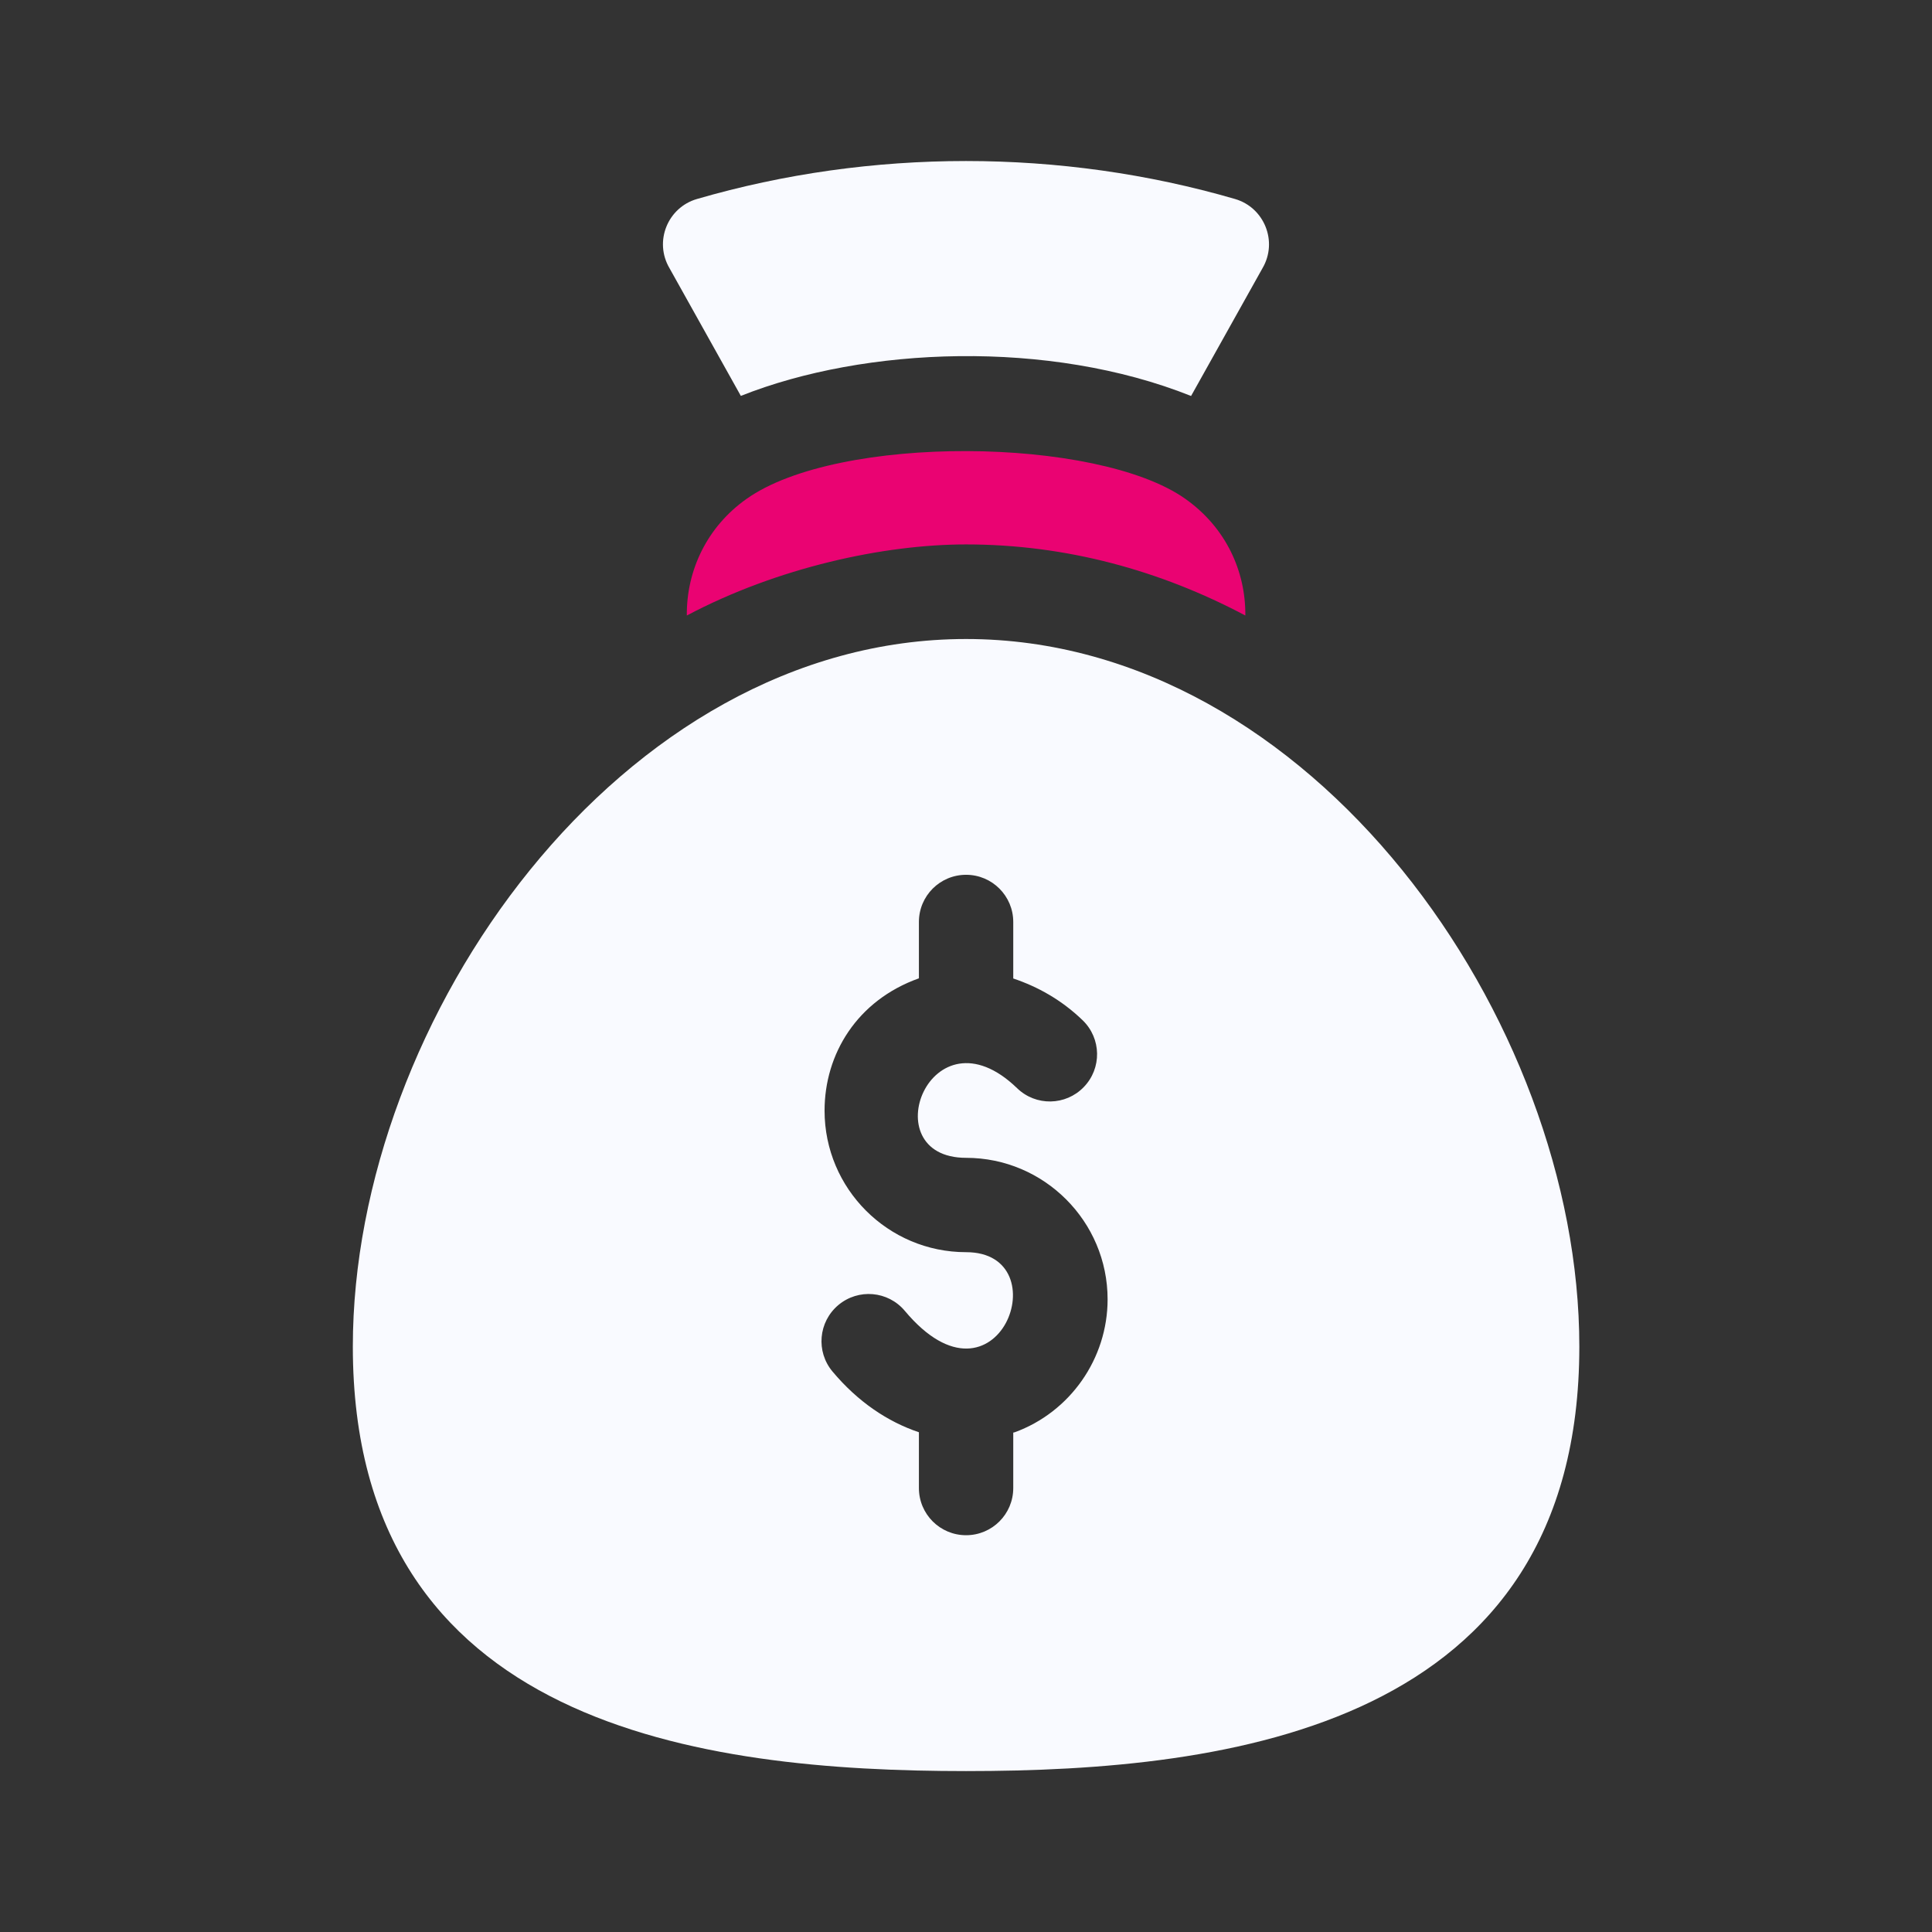 <svg width="24" height="24" viewBox="0 0 24 24" fill="none" xmlns="http://www.w3.org/2000/svg">
<rect x="0" y="0" width="24" height="24" fill="#333333" stroke="none"/>
<path d="M12.001 7.938C7.71 7.938 4.383 12.663 4.383 16.727C4.383 21.455 8.731 22.001 12.001 22.001C15.271 22.001 19.619 21.455 19.619 16.727C19.619 12.663 16.291 7.938 12.001 7.938ZM12.603 17.793C12.597 17.795 12.592 17.794 12.587 17.796V18.485C12.587 18.809 12.325 19.071 12.001 19.071C11.677 19.071 11.415 18.809 11.415 18.485V17.792C11.028 17.662 10.658 17.415 10.342 17.038C10.134 16.79 10.166 16.421 10.414 16.212C10.662 16.004 11.031 16.035 11.24 16.284C12.395 17.664 13.175 15.555 12.001 15.555C11.031 15.555 10.243 14.767 10.243 13.797C10.243 13.096 10.644 12.428 11.415 12.153V11.453C11.415 11.129 11.677 10.867 12.001 10.867C12.325 10.867 12.587 11.13 12.587 11.453V12.155C12.89 12.257 13.186 12.42 13.45 12.675C13.682 12.9 13.689 13.271 13.463 13.504C13.238 13.737 12.867 13.743 12.635 13.518C11.557 12.476 10.829 14.383 12.001 14.383C12.97 14.383 13.759 15.172 13.759 16.141C13.759 16.877 13.294 17.542 12.603 17.793Z" fill="#F9FAFF"/>
<path d="M15.342 2.472C13.178 1.843 10.821 1.843 8.658 2.472C8.295 2.577 8.121 2.999 8.317 3.332L9.203 4.918C10.744 4.305 13.03 4.214 14.796 4.919L15.683 3.332C15.878 2.999 15.704 2.577 15.342 2.472Z" fill="#F9FAFF"/>
<path d="M14.722 6.195C13.625 5.422 10.409 5.39 9.273 6.198C8.786 6.542 8.527 7.082 8.532 7.646C9.658 7.05 10.977 6.763 12.001 6.763C13.248 6.763 14.417 7.088 15.47 7.646C15.475 7.102 15.233 6.555 14.722 6.195Z" fill="#EA0372"/>
</svg>
